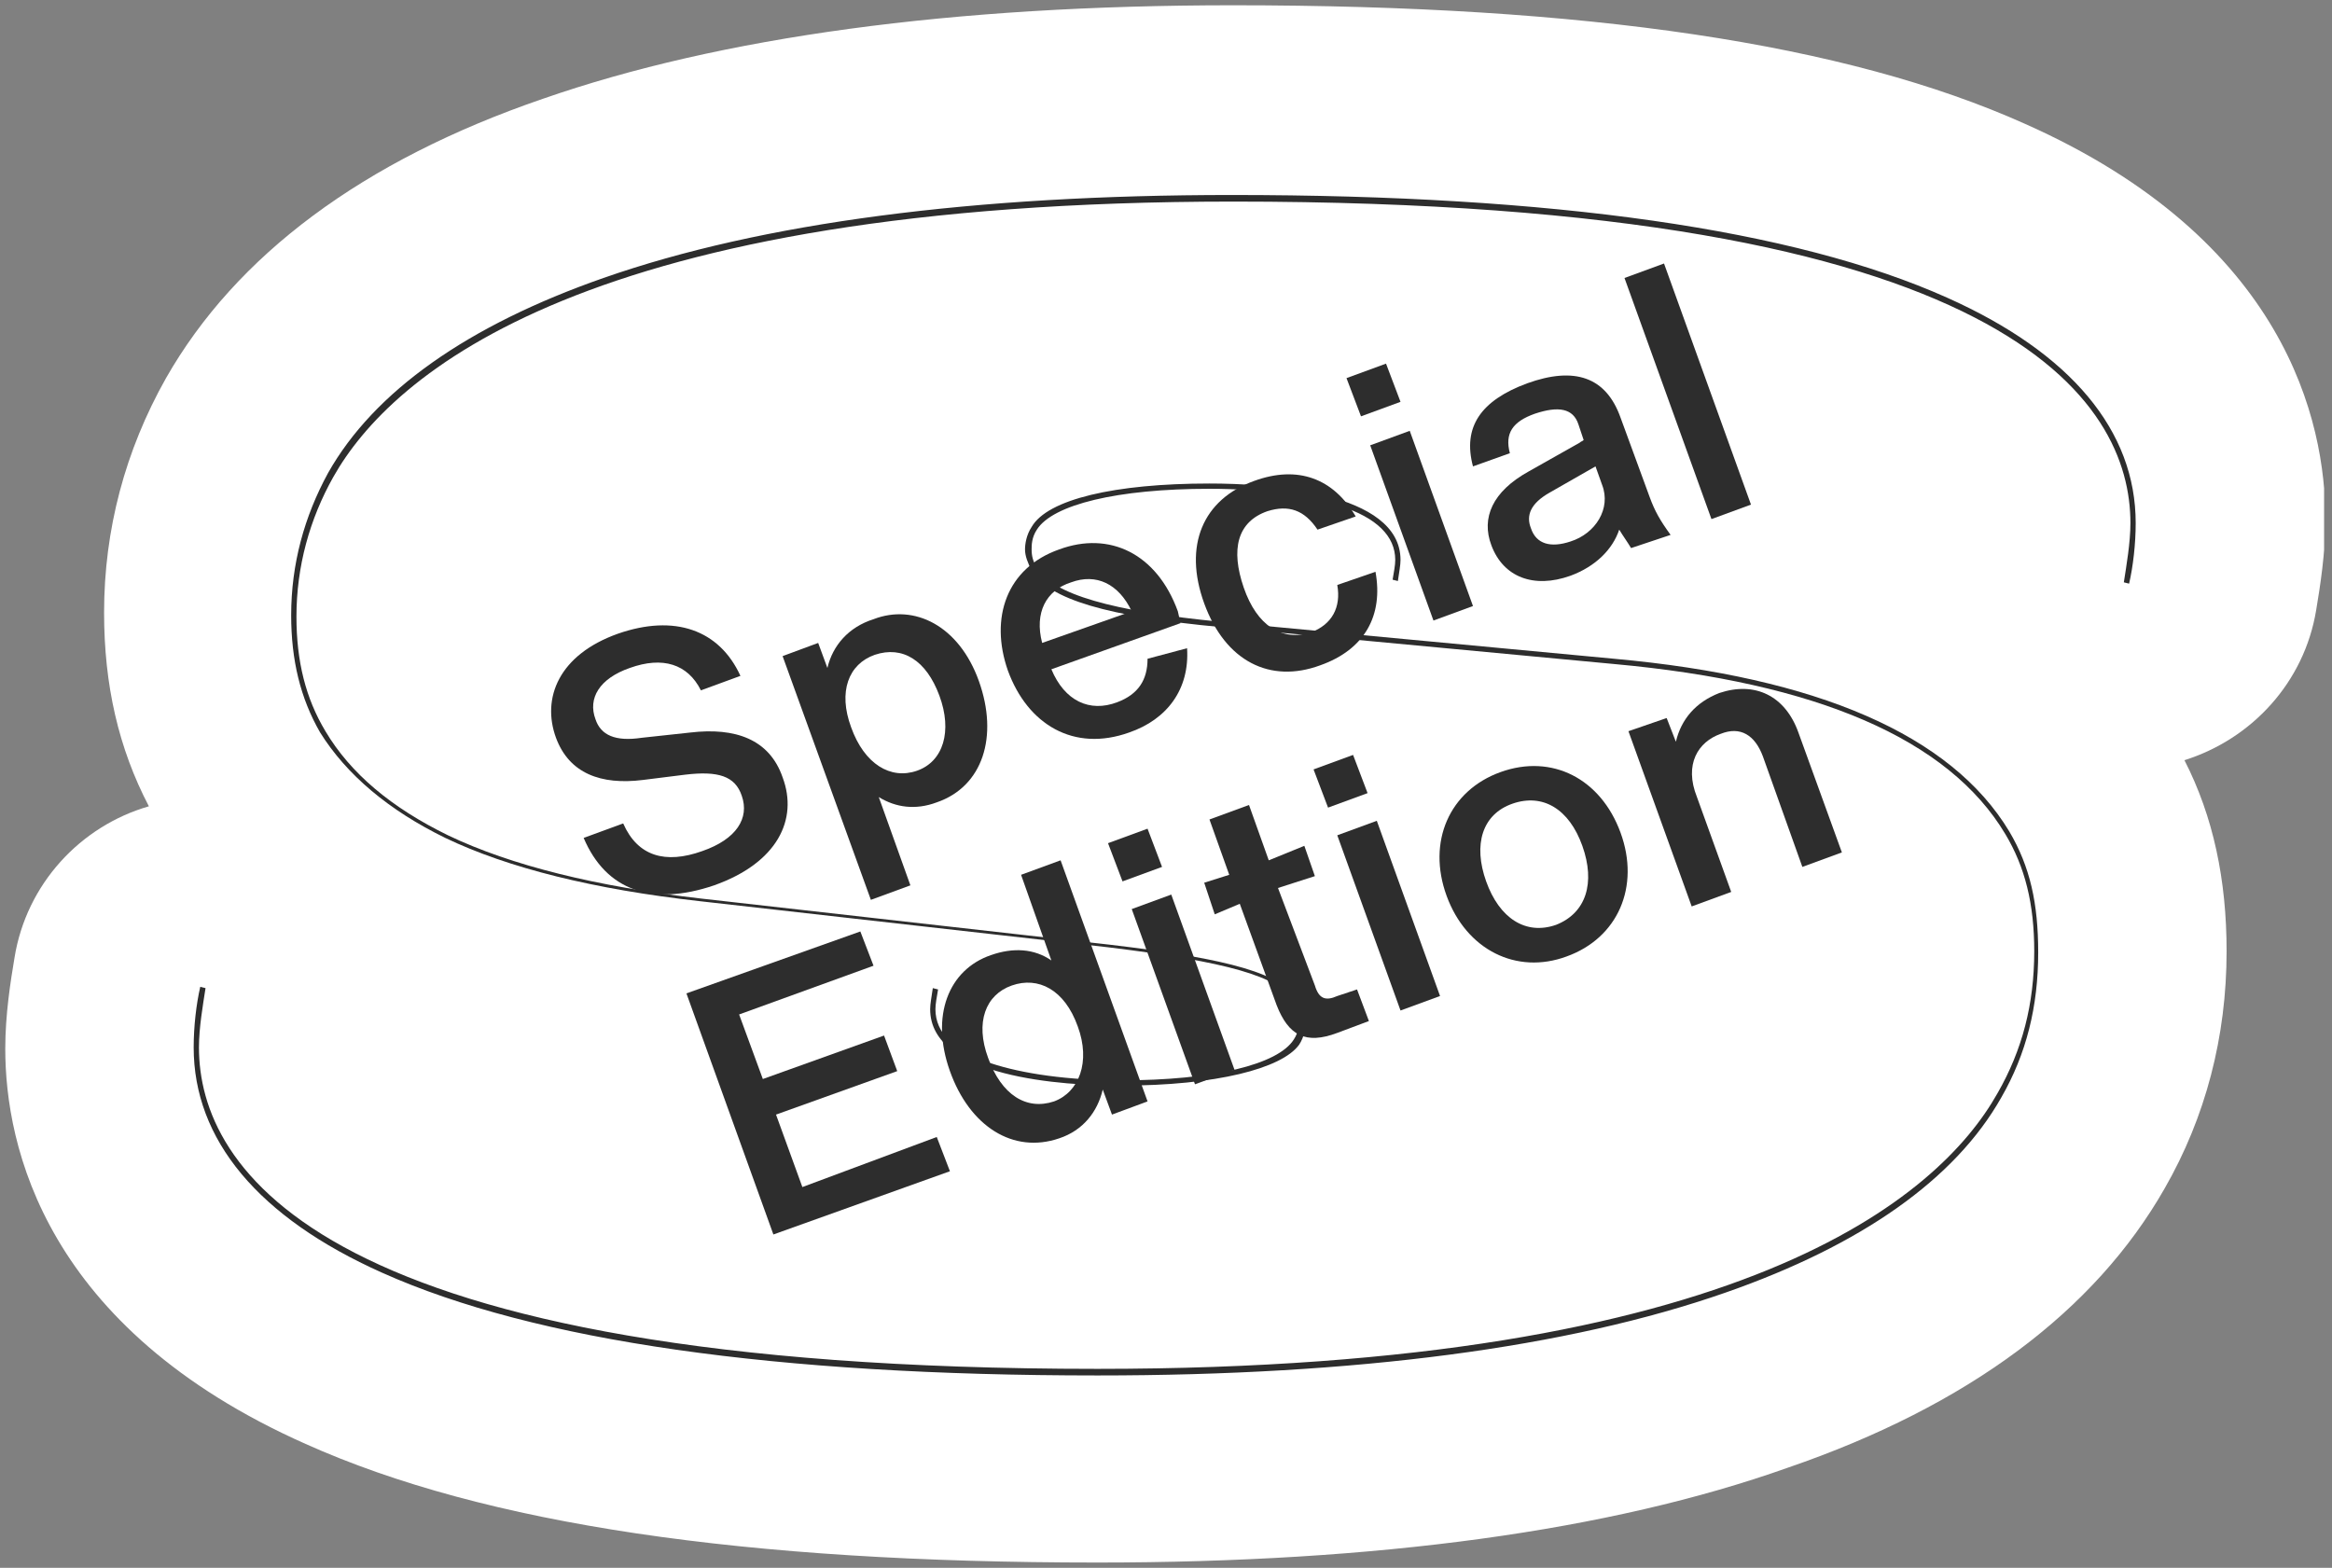 <?xml version="1.0" encoding="utf-8"?>
<!-- Generator: Adobe Illustrator 28.2.0, SVG Export Plug-In . SVG Version: 6.00 Build 0)  -->
<svg version="1.1" id="レイヤー_1" xmlns="http://www.w3.org/2000/svg" xmlns:xlink="http://www.w3.org/1999/xlink" x="0px"
	 y="0px" viewBox="0 0 177 119" style="enable-background:new 0 0 177 119;" xml:space="preserve">
<rect x="0" y="0" width="177" height="119" fill="#808080" stroke="none"/>
<style type="text/css">
	.st0{clip-path:url(#SVGID_00000068679788980538403270000013533351802578735038_);}
	.st1{fill:#FFFFFF;}
	.st2{fill:#2D2D2D;}
</style>
<g>
	<defs>
		<rect id="SVGID_1_" x="0.4" y="0.4" width="176" height="118.2"/>
	</defs>
	<clipPath id="SVGID_00000085937852652989382550000000815007243044668336_">
		<use xlink:href="#SVGID_1_"  style="overflow:visible;"/>
	</clipPath>
	<g style="clip-path:url(#SVGID_00000085937852652989382550000000815007243044668336_);">
		<path class="st1" d="M83.3,118.6c-26.8,0-46.5-2.9-60.1-9c-19.8-8.8-22.8-22.6-22.8-30c0-2.6,0.4-5.1,0.7-6.9
			c0.9-5.6,5-10,10.2-11.5C9,56.8,7.9,52,7.9,46.5c0-6.3,1.6-12.3,4.7-17.8c5.3-9.3,14.9-16.5,28.6-21.2c13.5-4.7,31.1-7.1,52.4-7.1
			c26.8,0,46.5,2.9,60.1,9c19.8,8.8,22.8,22.6,22.8,30c0,2.6-0.4,5.1-0.7,6.9c-0.9,5.5-4.9,9.8-10,11.4c2.2,4.3,3.2,9.1,3.2,14.5
			c0,6.5-1.6,12.6-4.7,18c-5.3,9.3-14.9,16.5-28.6,21.2C122.2,116.2,104.5,118.6,83.3,118.6L83.3,118.6z"/>
		<path class="st2" d="M83.3,104.4c-24.4,0-42.7-2.6-54.3-7.8c-9.4-4.2-14.3-10.1-14.3-17.1c0-1.6,0.2-3.3,0.5-4.6l0.4,0.1
			c-0.2,1.3-0.5,3-0.5,4.5c0,9.1,8.9,24.4,68.2,24.4c49.1,0,63.9-13.1,68.3-20.9c1.9-3.3,2.8-6.8,2.8-10.8c0-3.6-0.7-6.4-2.2-8.9
			c-4.3-7.2-14.3-11.5-29.7-12.9l-29.8-2.8c-8.6-0.8-13.1-2.1-14.4-4.3c-0.3-0.6-0.5-1.1-0.5-1.6c0-0.4,0.1-1.1,0.5-1.7
			c1.2-2.1,6.3-3.3,13.5-3.3c4.4,0,14.5,0.6,14.5,5.8c0,0.4-0.1,0.9-0.2,1.6l-0.4-0.1c0.1-0.6,0.2-1.1,0.2-1.5
			c0-1.8-1.4-3.2-4.2-4.1c-2.4-0.8-5.9-1.3-9.9-1.3c-7,0-11.9,1.2-13.1,3.1c-0.4,0.6-0.4,1.2-0.4,1.5c0,0.5,0.1,0.9,0.4,1.4
			c1.2,2,5.7,3.3,14,4.1l29.8,2.8c15.5,1.4,25.6,5.8,30,13.1c1.6,2.7,2.2,5.5,2.2,9.2c0,4.1-0.9,7.7-2.8,11
			c-3.5,6.2-10.6,11.2-20.9,14.8C119,102.3,102.9,104.4,83.3,104.4L83.3,104.4z M85.1,82.4c-4.4,0-14.5-0.6-14.5-5.8
			c0-0.4,0.1-0.9,0.2-1.6l0.4,0.1c-0.1,0.6-0.2,1.1-0.2,1.5c0,1.8,1.4,3.2,4.2,4.1c2.4,0.8,5.9,1.3,9.9,1.3c7,0,11.9-1.2,13.1-3.1
			c0.4-0.6,0.4-1.2,0.4-1.5c0-0.5-0.1-0.9-0.4-1.4c-1.1-1.9-5.1-3-14.1-4.1l-31-3.5c-8-0.9-14.5-2.5-19.3-4.8
			c-4.3-2.1-7.5-4.8-9.5-8c-1.5-2.6-2.2-5.5-2.2-8.9c0-3.9,1-7.5,2.8-10.8c3.5-6.2,10.6-11.2,20.9-14.8c12-4.2,28.1-6.3,47.7-6.3
			c24.4,0,42.7,2.6,54.3,7.8c9.4,4.2,14.3,10.1,14.3,17.1c0,1.6-0.2,3.3-0.5,4.6l-0.4-0.1c0.2-1.3,0.5-3,0.5-4.5
			c0-9.1-8.9-24.4-68.1-24.4c-49.1,0-63.9,13.1-68.3,20.9c-1.8,3.2-2.8,6.8-2.8,10.6c0,3.4,0.7,6.2,2.2,8.7c1.9,3.2,5,5.8,9.3,7.9
			c4.8,2.3,11.3,3.9,19.2,4.8l31,3.5c9.3,1.1,13.1,2.2,14.4,4.3c0.3,0.6,0.5,1.1,0.5,1.6c0,0.4-0.1,1.1-0.5,1.7
			C97.3,81.1,92.3,82.4,85.1,82.4L85.1,82.4z"/>
		<path class="st2" d="M44.3,63.6l3-1.1c1.1,2.5,3.2,3.1,6,2.1c2.6-0.9,3.6-2.5,3-4.2c-0.5-1.5-1.8-1.9-4.3-1.6l-3.2,0.4
			c-3.2,0.4-5.6-0.5-6.6-3.2c-1.1-3,0.2-6.3,4.7-7.9c4.3-1.5,7.7-0.3,9.3,3.2l-3,1.1c-1-2-2.9-2.6-5.4-1.7c-2.3,0.8-3.2,2.3-2.6,3.9
			c0.4,1.2,1.5,1.7,3.5,1.4l3.7-0.4c3.4-0.4,6,0.5,7,3.4c1.2,3.2-0.4,6.5-5.2,8.2C49.5,68.8,46,67.6,44.3,63.6L44.3,63.6z"/>
		<path class="st2" d="M74.3,51.7c1.5,4.2,0.3,8-3.2,9.2c-1.6,0.6-3.1,0.4-4.4-0.4l2.4,6.7l-3,1.1l-6.7-18.5l2.7-1l0.7,1.9
			c0.4-1.7,1.6-3.1,3.5-3.7C69.4,45.8,72.8,47.5,74.3,51.7L74.3,51.7z M71.3,52.8c-1-2.7-2.8-3.8-4.9-3.1c-2,0.7-2.8,2.8-1.8,5.5
			c1,2.8,3,4,5,3.3C71.6,57.8,72.3,55.5,71.3,52.8z"/>
		<path class="st2" d="M89.6,47.3l-9.8,3.5c1,2.4,2.9,3.3,5,2.5c1.6-0.6,2.3-1.7,2.3-3.3l3-0.8c0.2,3.1-1.5,5.4-4.4,6.4
			c-4.2,1.5-7.7-0.6-9.2-4.7c-1.4-4-0.1-7.8,3.9-9.2c3.8-1.4,7.4,0.3,9,4.7L89.6,47.3L89.6,47.3z M79.1,48.8l6.8-2.4
			c-1-2.1-2.7-2.9-4.6-2.2C79.4,44.8,78.5,46.5,79.1,48.8L79.1,48.8z"/>
		<path class="st2" d="M91.4,45.8c-1.6-4.4-0.1-7.9,3.8-9.3c3.3-1.2,6-0.2,7.7,2.7l-2.9,1c-1-1.5-2.2-1.9-3.8-1.4
			c-2.3,0.8-2.8,2.9-1.8,5.8c1,2.9,2.9,4.1,5.1,3.4c1.6-0.6,2.3-1.9,2-3.6l2.9-1c0.6,3.3-0.8,5.9-4.2,7.1
			C96.4,51.9,93,50.2,91.4,45.8L91.4,45.8z"/>
		<path class="st2" d="M102.2,28.7l3-1.1l1.1,2.9l-3,1.1L102.2,28.7z M104,33.8l3-1.1l4.8,13.3l-3,1.1L104,33.8z"/>
		<path class="st2" d="M123.8,41.6c-0.3-0.5-0.6-0.9-0.9-1.4c-0.5,1.5-1.8,2.8-3.7,3.5c-2.8,1-5.1,0.1-6-2.3
			c-0.8-2.1,0.1-4.1,2.8-5.6l3.9-2.2c0.1-0.1,0.2-0.1,0.3-0.2l-0.4-1.2c-0.4-1.2-1.5-1.4-3.3-0.8c-1.7,0.6-2.3,1.5-1.9,3l-2.8,1
			c-0.8-3,0.6-5,4.1-6.3c3.6-1.3,6-0.5,7.1,2.6l2.2,6c0.4,1.1,0.8,1.8,1.6,2.9L123.8,41.6L123.8,41.6z M121.6,36.8l-0.5-1.4l-3.5,2
			c-1.4,0.8-1.8,1.7-1.4,2.7c0.4,1.2,1.5,1.5,3,1C121.1,40.5,122.3,38.6,121.6,36.8z"/>
		<path class="st2" d="M123.3,21.1l3-1.1l6.6,18.3l-3,1.1L123.3,21.1z"/>
		<path class="st2" d="M71.1,86.3l1,2.6l-13.4,4.8l-6.6-18.3l13.2-4.7l1,2.6L56.1,77l1.8,4.9l9.2-3.3l1,2.7l-9.2,3.3l2,5.5
			L71.1,86.3L71.1,86.3z"/>
		<path class="st2" d="M80.5,65.3l6.6,18.3l-2.7,1l-0.7-1.9c-0.4,1.7-1.5,3.1-3.3,3.7c-3.5,1.2-6.8-0.9-8.3-5.1
			c-1.5-4.2-0.1-7.7,3.1-8.8c1.7-0.6,3.3-0.5,4.6,0.4l-2.3-6.5L80.5,65.3L80.5,65.3z M81.8,77.9c-1-2.8-3-3.8-5-3.1
			c-2,0.7-2.8,2.8-1.8,5.5c1,2.8,2.9,4,5,3.3C81.9,82.9,82.8,80.6,81.8,77.9z"/>
		<path class="st2" d="M84.1,64l3-1.1l1.1,2.9l-3,1.1L84.1,64z M85.9,69l3-1.1l4.8,13.3l-3,1.1L85.9,69z"/>
		<path class="st2" d="M99.8,74.8c0.3,1,0.8,1.2,1.7,0.8l1.5-0.5l0.9,2.4l-2.4,0.9c-2.4,0.9-3.7,0.2-4.6-2.1l-2.8-7.7l-1.9,0.8
			L91.4,67l1.9-0.6l-1.5-4.2l3-1.1l1.5,4.2l2.7-1.1l0.8,2.3l-2.8,0.9L99.8,74.8L99.8,74.8z"/>
		<path class="st2" d="M99.7,58.4l3-1.1l1.1,2.9l-3,1.1L99.7,58.4z M101.5,63.4l3-1.1l4.8,13.3l-3,1.1L101.5,63.4z"/>
		<path class="st2" d="M109.8,68c-1.5-4.1,0.2-8,4.1-9.4c3.9-1.4,7.6,0.5,9.1,4.6c1.5,4.1-0.2,8-4.1,9.4
			C115.1,74,111.3,72.1,109.8,68L109.8,68z M120.1,64.2c-1-2.8-3-4-5.3-3.2c-2.3,0.8-3,3.1-2,5.9c1,2.8,3,4.1,5.3,3.3
			C120.4,69.3,121.1,67,120.1,64.2L120.1,64.2z"/>
		<path class="st2" d="M136.5,55.6l3.3,9.1l-3,1.1l-3-8.4c-0.6-1.6-1.7-2.3-3.2-1.7c-1.7,0.6-2.8,2.3-1.8,4.8l2.6,7.2l-3,1.1
			l-4.8-13.3l2.9-1l0.7,1.8c0.4-1.7,1.5-3,3.3-3.7C133.2,51.7,135.5,52.8,136.5,55.6L136.5,55.6z"/>
	</g>
</g>
</svg>
